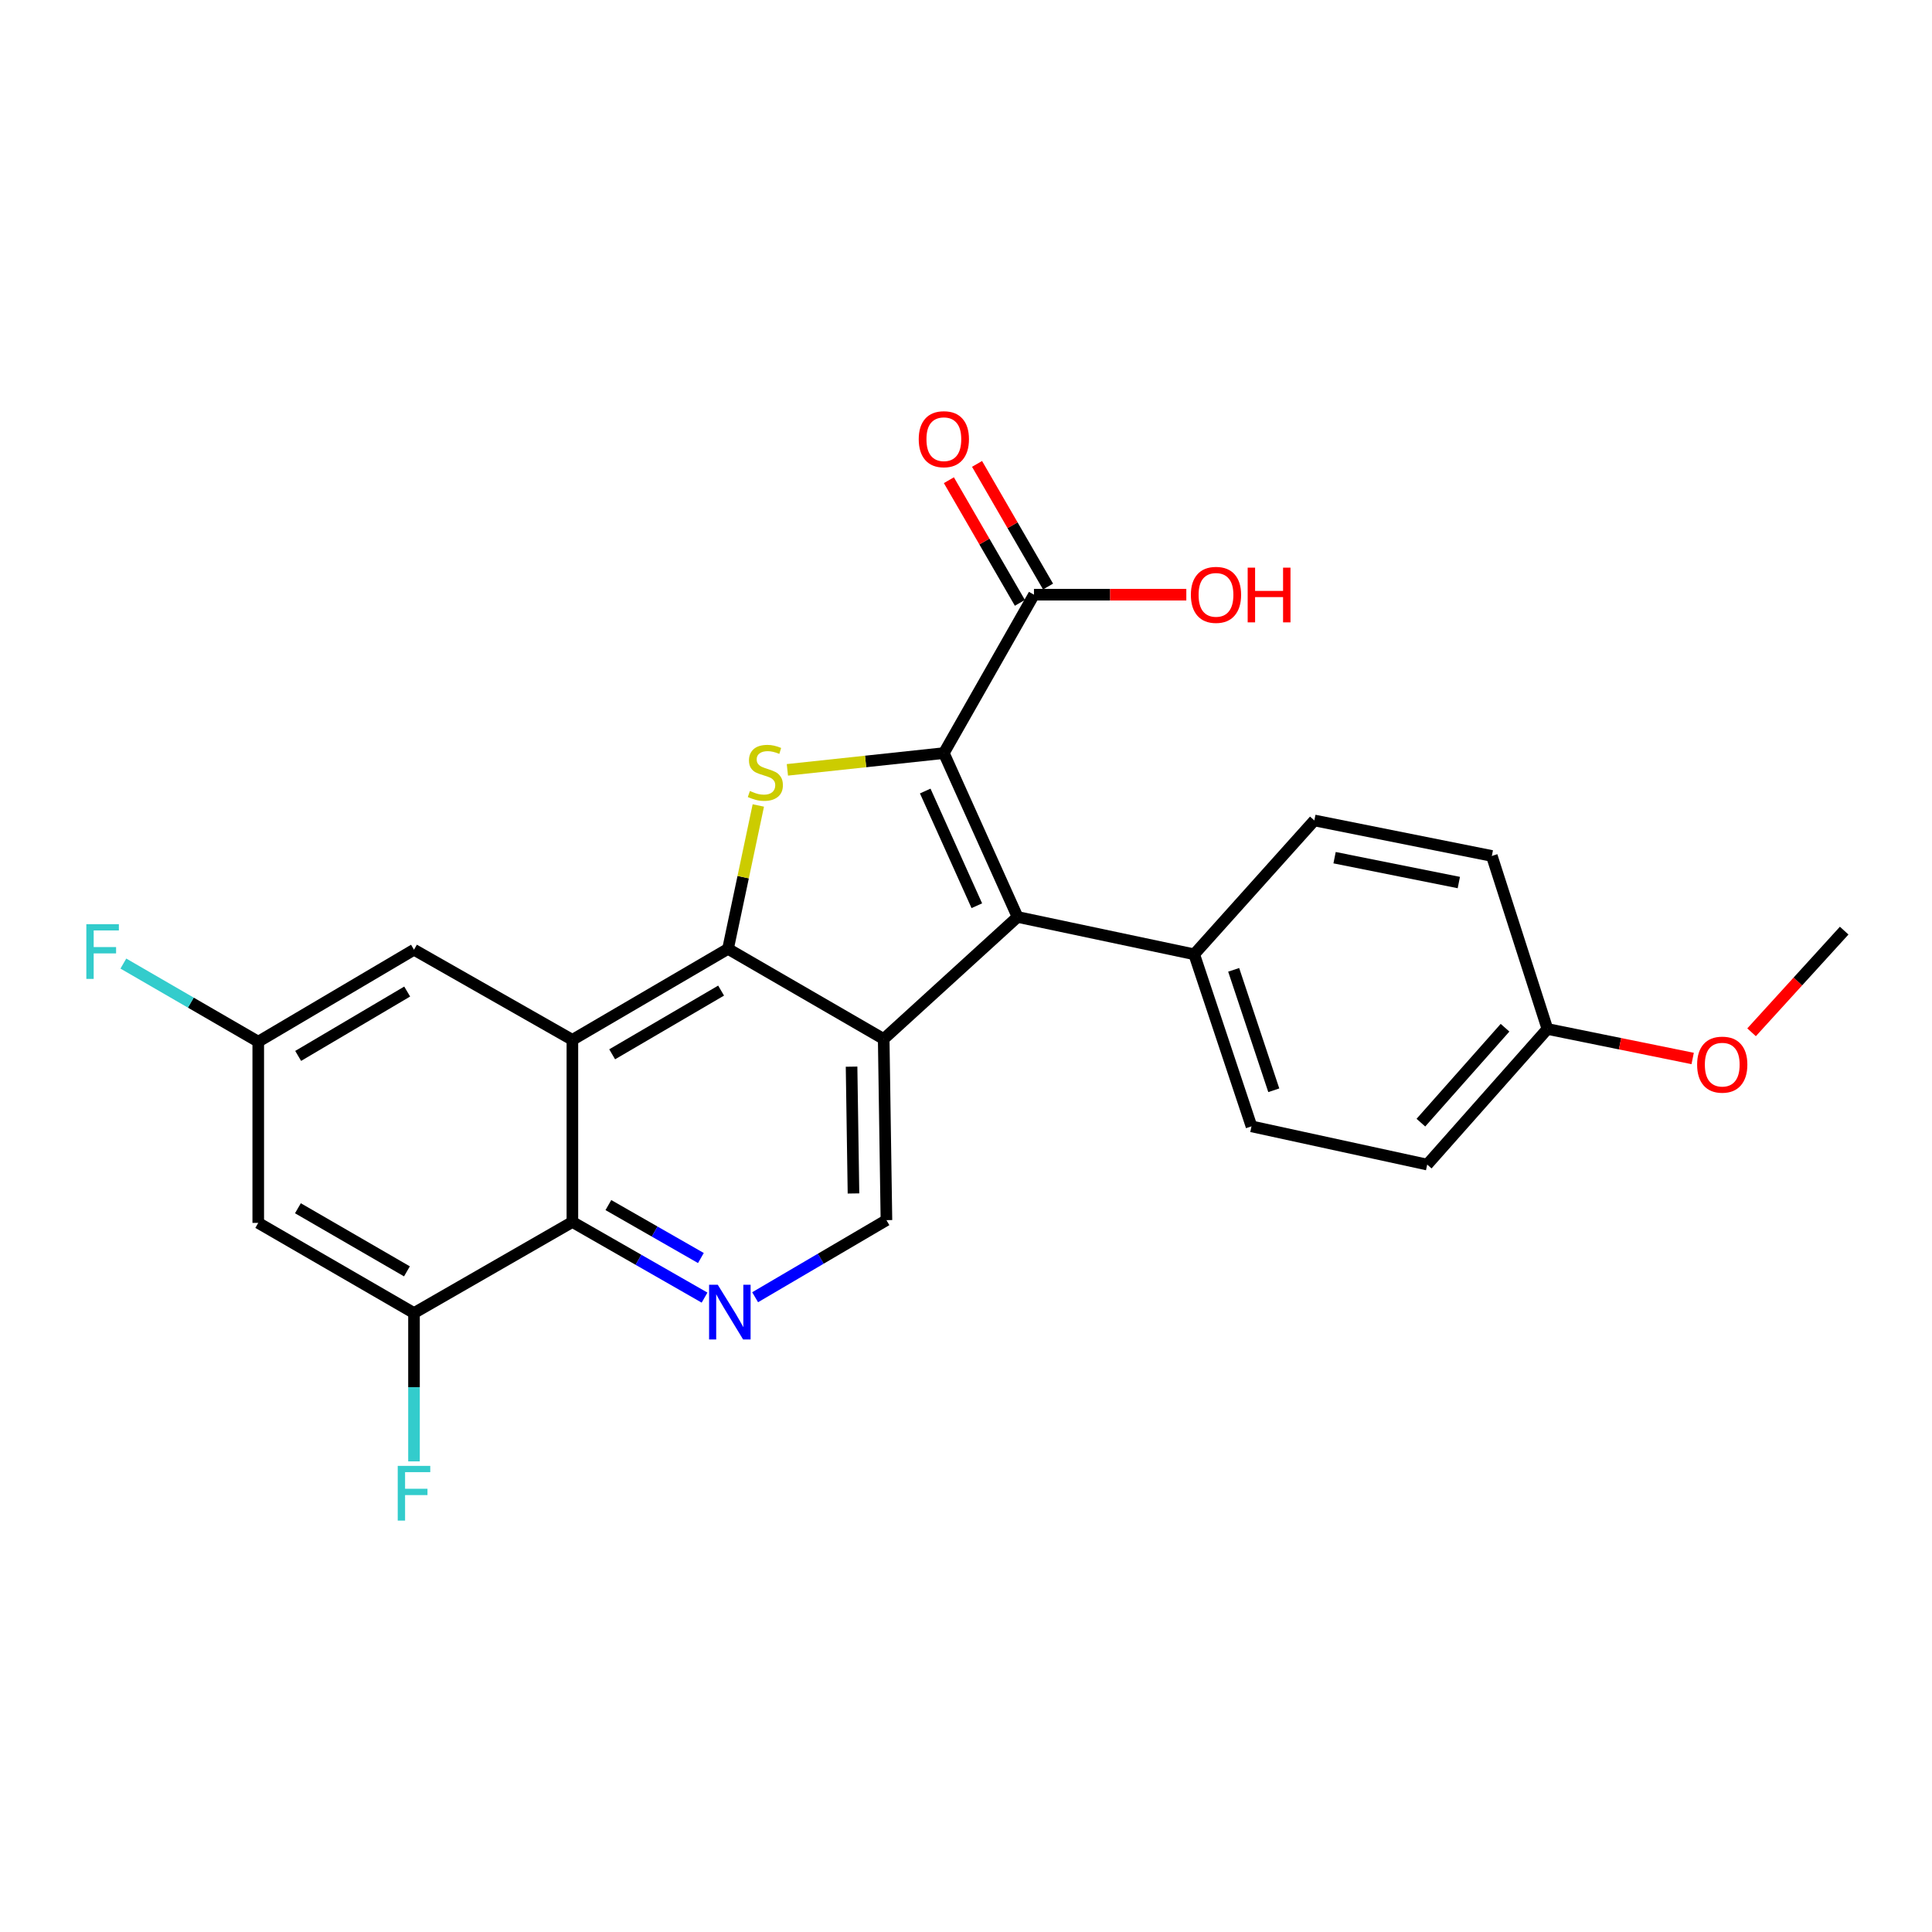 <?xml version='1.0' encoding='iso-8859-1'?>
<svg version='1.1' baseProfile='full'
              xmlns='http://www.w3.org/2000/svg'
                      xmlns:rdkit='http://www.rdkit.org/xml'
                      xmlns:xlink='http://www.w3.org/1999/xlink'
                  xml:space='preserve'
width='1000px' height='1000px' viewBox='0 0 1000 1000'>
<!-- END OF HEADER -->
<rect style='opacity:1.0;fill:#FFFFFF;stroke:none' width='1000' height='1000' x='0' y='0'> </rect>
<path class='bond-2' d='M 488.535,389.798 L 448.041,394.134' style='fill:none;fill-rule:evenodd;stroke:#000000;stroke-width:6px;stroke-linecap:butt;stroke-linejoin:miter;stroke-opacity:1' />
<path class='bond-2' d='M 448.041,394.134 L 407.548,398.47' style='fill:none;fill-rule:evenodd;stroke:#CCCC00;stroke-width:6px;stroke-linecap:butt;stroke-linejoin:miter;stroke-opacity:1' />
<path class='bond-3' d='M 488.535,389.798 L 526.69,474.617' style='fill:none;fill-rule:evenodd;stroke:#000000;stroke-width:6px;stroke-linecap:butt;stroke-linejoin:miter;stroke-opacity:1' />
<path class='bond-3' d='M 478.895,409.432 L 505.604,468.805' style='fill:none;fill-rule:evenodd;stroke:#000000;stroke-width:6px;stroke-linecap:butt;stroke-linejoin:miter;stroke-opacity:1' />
<path class='bond-7' d='M 488.535,389.798 L 535.179,307.815' style='fill:none;fill-rule:evenodd;stroke:#000000;stroke-width:6px;stroke-linecap:butt;stroke-linejoin:miter;stroke-opacity:1' />
<path class='bond-0' d='M 376.819,491.126 L 384.663,454.016' style='fill:none;fill-rule:evenodd;stroke:#000000;stroke-width:6px;stroke-linecap:butt;stroke-linejoin:miter;stroke-opacity:1' />
<path class='bond-0' d='M 384.663,454.016 L 392.506,416.907' style='fill:none;fill-rule:evenodd;stroke:#CCCC00;stroke-width:6px;stroke-linecap:butt;stroke-linejoin:miter;stroke-opacity:1' />
<path class='bond-4' d='M 376.819,491.126 L 296.268,538.228' style='fill:none;fill-rule:evenodd;stroke:#000000;stroke-width:6px;stroke-linecap:butt;stroke-linejoin:miter;stroke-opacity:1' />
<path class='bond-4' d='M 373.24,512.733 L 316.854,545.705' style='fill:none;fill-rule:evenodd;stroke:#000000;stroke-width:6px;stroke-linecap:butt;stroke-linejoin:miter;stroke-opacity:1' />
<path class='bond-25' d='M 376.819,491.126 L 457.398,537.779' style='fill:none;fill-rule:evenodd;stroke:#000000;stroke-width:6px;stroke-linecap:butt;stroke-linejoin:miter;stroke-opacity:1' />
<path class='bond-1' d='M 457.398,537.779 L 526.69,474.617' style='fill:none;fill-rule:evenodd;stroke:#000000;stroke-width:6px;stroke-linecap:butt;stroke-linejoin:miter;stroke-opacity:1' />
<path class='bond-8' d='M 457.398,537.779 L 458.821,631.545' style='fill:none;fill-rule:evenodd;stroke:#000000;stroke-width:6px;stroke-linecap:butt;stroke-linejoin:miter;stroke-opacity:1' />
<path class='bond-8' d='M 440.768,552.1 L 441.763,617.735' style='fill:none;fill-rule:evenodd;stroke:#000000;stroke-width:6px;stroke-linecap:butt;stroke-linejoin:miter;stroke-opacity:1' />
<path class='bond-10' d='M 526.69,474.617 L 618.116,493.943' style='fill:none;fill-rule:evenodd;stroke:#000000;stroke-width:6px;stroke-linecap:butt;stroke-linejoin:miter;stroke-opacity:1' />
<path class='bond-5' d='M 296.268,538.228 L 296.268,632.49' style='fill:none;fill-rule:evenodd;stroke:#000000;stroke-width:6px;stroke-linecap:butt;stroke-linejoin:miter;stroke-opacity:1' />
<path class='bond-12' d='M 296.268,538.228 L 214.285,491.575' style='fill:none;fill-rule:evenodd;stroke:#000000;stroke-width:6px;stroke-linecap:butt;stroke-linejoin:miter;stroke-opacity:1' />
<path class='bond-9' d='M 296.268,632.49 L 214.285,679.63' style='fill:none;fill-rule:evenodd;stroke:#000000;stroke-width:6px;stroke-linecap:butt;stroke-linejoin:miter;stroke-opacity:1' />
<path class='bond-27' d='M 296.268,632.49 L 330.472,652.067' style='fill:none;fill-rule:evenodd;stroke:#000000;stroke-width:6px;stroke-linecap:butt;stroke-linejoin:miter;stroke-opacity:1' />
<path class='bond-27' d='M 330.472,652.067 L 364.677,671.644' style='fill:none;fill-rule:evenodd;stroke:#0000FF;stroke-width:6px;stroke-linecap:butt;stroke-linejoin:miter;stroke-opacity:1' />
<path class='bond-27' d='M 314.897,623.743 L 338.84,637.446' style='fill:none;fill-rule:evenodd;stroke:#000000;stroke-width:6px;stroke-linecap:butt;stroke-linejoin:miter;stroke-opacity:1' />
<path class='bond-27' d='M 338.84,637.446 L 362.784,651.15' style='fill:none;fill-rule:evenodd;stroke:#0000FF;stroke-width:6px;stroke-linecap:butt;stroke-linejoin:miter;stroke-opacity:1' />
<path class='bond-6' d='M 390.854,671.449 L 424.837,651.497' style='fill:none;fill-rule:evenodd;stroke:#0000FF;stroke-width:6px;stroke-linecap:butt;stroke-linejoin:miter;stroke-opacity:1' />
<path class='bond-6' d='M 424.837,651.497 L 458.821,631.545' style='fill:none;fill-rule:evenodd;stroke:#000000;stroke-width:6px;stroke-linecap:butt;stroke-linejoin:miter;stroke-opacity:1' />
<path class='bond-14' d='M 542.468,303.595 L 524.092,271.854' style='fill:none;fill-rule:evenodd;stroke:#000000;stroke-width:6px;stroke-linecap:butt;stroke-linejoin:miter;stroke-opacity:1' />
<path class='bond-14' d='M 524.092,271.854 L 505.717,240.113' style='fill:none;fill-rule:evenodd;stroke:#FF0000;stroke-width:6px;stroke-linecap:butt;stroke-linejoin:miter;stroke-opacity:1' />
<path class='bond-14' d='M 527.889,312.036 L 509.514,280.294' style='fill:none;fill-rule:evenodd;stroke:#000000;stroke-width:6px;stroke-linecap:butt;stroke-linejoin:miter;stroke-opacity:1' />
<path class='bond-14' d='M 509.514,280.294 L 491.138,248.553' style='fill:none;fill-rule:evenodd;stroke:#FF0000;stroke-width:6px;stroke-linecap:butt;stroke-linejoin:miter;stroke-opacity:1' />
<path class='bond-18' d='M 535.179,307.815 L 574.609,307.815' style='fill:none;fill-rule:evenodd;stroke:#000000;stroke-width:6px;stroke-linecap:butt;stroke-linejoin:miter;stroke-opacity:1' />
<path class='bond-18' d='M 574.609,307.815 L 614.038,307.815' style='fill:none;fill-rule:evenodd;stroke:#FF0000;stroke-width:6px;stroke-linecap:butt;stroke-linejoin:miter;stroke-opacity:1' />
<path class='bond-17' d='M 214.285,679.63 L 214.285,718.019' style='fill:none;fill-rule:evenodd;stroke:#000000;stroke-width:6px;stroke-linecap:butt;stroke-linejoin:miter;stroke-opacity:1' />
<path class='bond-17' d='M 214.285,718.019 L 214.285,756.408' style='fill:none;fill-rule:evenodd;stroke:#33CCCC;stroke-width:6px;stroke-linecap:butt;stroke-linejoin:miter;stroke-opacity:1' />
<path class='bond-28' d='M 214.285,679.63 L 133.669,632.967' style='fill:none;fill-rule:evenodd;stroke:#000000;stroke-width:6px;stroke-linecap:butt;stroke-linejoin:miter;stroke-opacity:1' />
<path class='bond-28' d='M 210.632,658.051 L 154.2,625.387' style='fill:none;fill-rule:evenodd;stroke:#000000;stroke-width:6px;stroke-linecap:butt;stroke-linejoin:miter;stroke-opacity:1' />
<path class='bond-15' d='M 618.116,493.943 L 647.774,583.001' style='fill:none;fill-rule:evenodd;stroke:#000000;stroke-width:6px;stroke-linecap:butt;stroke-linejoin:miter;stroke-opacity:1' />
<path class='bond-15' d='M 638.548,501.979 L 659.308,564.32' style='fill:none;fill-rule:evenodd;stroke:#000000;stroke-width:6px;stroke-linecap:butt;stroke-linejoin:miter;stroke-opacity:1' />
<path class='bond-16' d='M 618.116,493.943 L 680.296,424.66' style='fill:none;fill-rule:evenodd;stroke:#000000;stroke-width:6px;stroke-linecap:butt;stroke-linejoin:miter;stroke-opacity:1' />
<path class='bond-11' d='M 133.669,632.967 L 133.669,539.174' style='fill:none;fill-rule:evenodd;stroke:#000000;stroke-width:6px;stroke-linecap:butt;stroke-linejoin:miter;stroke-opacity:1' />
<path class='bond-13' d='M 214.285,491.575 L 133.669,539.174' style='fill:none;fill-rule:evenodd;stroke:#000000;stroke-width:6px;stroke-linecap:butt;stroke-linejoin:miter;stroke-opacity:1' />
<path class='bond-13' d='M 210.758,513.221 L 154.326,546.54' style='fill:none;fill-rule:evenodd;stroke:#000000;stroke-width:6px;stroke-linecap:butt;stroke-linejoin:miter;stroke-opacity:1' />
<path class='bond-19' d='M 133.669,539.174 L 98.762,518.959' style='fill:none;fill-rule:evenodd;stroke:#000000;stroke-width:6px;stroke-linecap:butt;stroke-linejoin:miter;stroke-opacity:1' />
<path class='bond-19' d='M 98.762,518.959 L 63.856,498.744' style='fill:none;fill-rule:evenodd;stroke:#33CCCC;stroke-width:6px;stroke-linecap:butt;stroke-linejoin:miter;stroke-opacity:1' />
<path class='bond-21' d='M 647.774,583.001 L 738.723,602.785' style='fill:none;fill-rule:evenodd;stroke:#000000;stroke-width:6px;stroke-linecap:butt;stroke-linejoin:miter;stroke-opacity:1' />
<path class='bond-22' d='M 680.296,424.66 L 772.171,443.04' style='fill:none;fill-rule:evenodd;stroke:#000000;stroke-width:6px;stroke-linecap:butt;stroke-linejoin:miter;stroke-opacity:1' />
<path class='bond-22' d='M 690.773,443.935 L 755.085,456.802' style='fill:none;fill-rule:evenodd;stroke:#000000;stroke-width:6px;stroke-linecap:butt;stroke-linejoin:miter;stroke-opacity:1' />
<path class='bond-20' d='M 800.94,532.594 L 772.171,443.04' style='fill:none;fill-rule:evenodd;stroke:#000000;stroke-width:6px;stroke-linecap:butt;stroke-linejoin:miter;stroke-opacity:1' />
<path class='bond-23' d='M 800.94,532.594 L 838.531,540.23' style='fill:none;fill-rule:evenodd;stroke:#000000;stroke-width:6px;stroke-linecap:butt;stroke-linejoin:miter;stroke-opacity:1' />
<path class='bond-23' d='M 838.531,540.23 L 876.121,547.866' style='fill:none;fill-rule:evenodd;stroke:#FF0000;stroke-width:6px;stroke-linecap:butt;stroke-linejoin:miter;stroke-opacity:1' />
<path class='bond-26' d='M 800.94,532.594 L 738.723,602.785' style='fill:none;fill-rule:evenodd;stroke:#000000;stroke-width:6px;stroke-linecap:butt;stroke-linejoin:miter;stroke-opacity:1' />
<path class='bond-26' d='M 779.001,531.949 L 735.449,581.082' style='fill:none;fill-rule:evenodd;stroke:#000000;stroke-width:6px;stroke-linecap:butt;stroke-linejoin:miter;stroke-opacity:1' />
<path class='bond-24' d='M 906.61,534.312 L 930.578,508.002' style='fill:none;fill-rule:evenodd;stroke:#FF0000;stroke-width:6px;stroke-linecap:butt;stroke-linejoin:miter;stroke-opacity:1' />
<path class='bond-24' d='M 930.578,508.002 L 954.545,481.692' style='fill:none;fill-rule:evenodd;stroke:#000000;stroke-width:6px;stroke-linecap:butt;stroke-linejoin:miter;stroke-opacity:1' />
<path  class='atom-3' d='M 388.145 409.411
Q 388.465 409.531, 389.785 410.091
Q 391.105 410.651, 392.545 411.011
Q 394.025 411.331, 395.465 411.331
Q 398.145 411.331, 399.705 410.051
Q 401.265 408.731, 401.265 406.451
Q 401.265 404.891, 400.465 403.931
Q 399.705 402.971, 398.505 402.451
Q 397.305 401.931, 395.305 401.331
Q 392.785 400.571, 391.265 399.851
Q 389.785 399.131, 388.705 397.611
Q 387.665 396.091, 387.665 393.531
Q 387.665 389.971, 390.065 387.771
Q 392.505 385.571, 397.305 385.571
Q 400.585 385.571, 404.305 387.131
L 403.385 390.211
Q 399.985 388.811, 397.425 388.811
Q 394.665 388.811, 393.145 389.971
Q 391.625 391.091, 391.665 393.051
Q 391.665 394.571, 392.425 395.491
Q 393.225 396.411, 394.345 396.931
Q 395.505 397.451, 397.425 398.051
Q 399.985 398.851, 401.505 399.651
Q 403.025 400.451, 404.105 402.091
Q 405.225 403.691, 405.225 406.451
Q 405.225 410.371, 402.585 412.491
Q 399.985 414.571, 395.625 414.571
Q 393.105 414.571, 391.185 414.011
Q 389.305 413.491, 387.065 412.571
L 388.145 409.411
' fill='#CCCC00'/>
<path  class='atom-7' d='M 371.504 664.974
L 380.784 679.974
Q 381.704 681.454, 383.184 684.134
Q 384.664 686.814, 384.744 686.974
L 384.744 664.974
L 388.504 664.974
L 388.504 693.294
L 384.624 693.294
L 374.664 676.894
Q 373.504 674.974, 372.264 672.774
Q 371.064 670.574, 370.704 669.894
L 370.704 693.294
L 367.024 693.294
L 367.024 664.974
L 371.504 664.974
' fill='#0000FF'/>
<path  class='atom-15' d='M 475.535 227.326
Q 475.535 220.526, 478.895 216.726
Q 482.255 212.926, 488.535 212.926
Q 494.815 212.926, 498.175 216.726
Q 501.535 220.526, 501.535 227.326
Q 501.535 234.206, 498.135 238.126
Q 494.735 242.006, 488.535 242.006
Q 482.295 242.006, 478.895 238.126
Q 475.535 234.246, 475.535 227.326
M 488.535 238.806
Q 492.855 238.806, 495.175 235.926
Q 497.535 233.006, 497.535 227.326
Q 497.535 221.766, 495.175 218.966
Q 492.855 216.126, 488.535 216.126
Q 484.215 216.126, 481.855 218.926
Q 479.535 221.726, 479.535 227.326
Q 479.535 233.046, 481.855 235.926
Q 484.215 238.806, 488.535 238.806
' fill='#FF0000'/>
<path  class='atom-18' d='M 205.865 758.74
L 222.705 758.74
L 222.705 761.98
L 209.665 761.98
L 209.665 770.58
L 221.265 770.58
L 221.265 773.86
L 209.665 773.86
L 209.665 787.06
L 205.865 787.06
L 205.865 758.74
' fill='#33CCCC'/>
<path  class='atom-19' d='M 616.394 307.895
Q 616.394 301.095, 619.754 297.295
Q 623.114 293.495, 629.394 293.495
Q 635.674 293.495, 639.034 297.295
Q 642.394 301.095, 642.394 307.895
Q 642.394 314.775, 638.994 318.695
Q 635.594 322.575, 629.394 322.575
Q 623.154 322.575, 619.754 318.695
Q 616.394 314.815, 616.394 307.895
M 629.394 319.375
Q 633.714 319.375, 636.034 316.495
Q 638.394 313.575, 638.394 307.895
Q 638.394 302.335, 636.034 299.535
Q 633.714 296.695, 629.394 296.695
Q 625.074 296.695, 622.714 299.495
Q 620.394 302.295, 620.394 307.895
Q 620.394 313.615, 622.714 316.495
Q 625.074 319.375, 629.394 319.375
' fill='#FF0000'/>
<path  class='atom-19' d='M 645.794 293.815
L 649.634 293.815
L 649.634 305.855
L 664.114 305.855
L 664.114 293.815
L 667.954 293.815
L 667.954 322.135
L 664.114 322.135
L 664.114 309.055
L 649.634 309.055
L 649.634 322.135
L 645.794 322.135
L 645.794 293.815
' fill='#FF0000'/>
<path  class='atom-20' d='M 44.689 478.36
L 61.529 478.36
L 61.529 481.6
L 48.489 481.6
L 48.489 490.2
L 60.089 490.2
L 60.089 493.48
L 48.489 493.48
L 48.489 506.68
L 44.689 506.68
L 44.689 478.36
' fill='#33CCCC'/>
<path  class='atom-24' d='M 878.43 551.055
Q 878.43 544.255, 881.79 540.455
Q 885.15 536.655, 891.43 536.655
Q 897.71 536.655, 901.07 540.455
Q 904.43 544.255, 904.43 551.055
Q 904.43 557.935, 901.03 561.855
Q 897.63 565.735, 891.43 565.735
Q 885.19 565.735, 881.79 561.855
Q 878.43 557.975, 878.43 551.055
M 891.43 562.535
Q 895.75 562.535, 898.07 559.655
Q 900.43 556.735, 900.43 551.055
Q 900.43 545.495, 898.07 542.695
Q 895.75 539.855, 891.43 539.855
Q 887.11 539.855, 884.75 542.655
Q 882.43 545.455, 882.43 551.055
Q 882.43 556.775, 884.75 559.655
Q 887.11 562.535, 891.43 562.535
' fill='#FF0000'/>
</svg>
